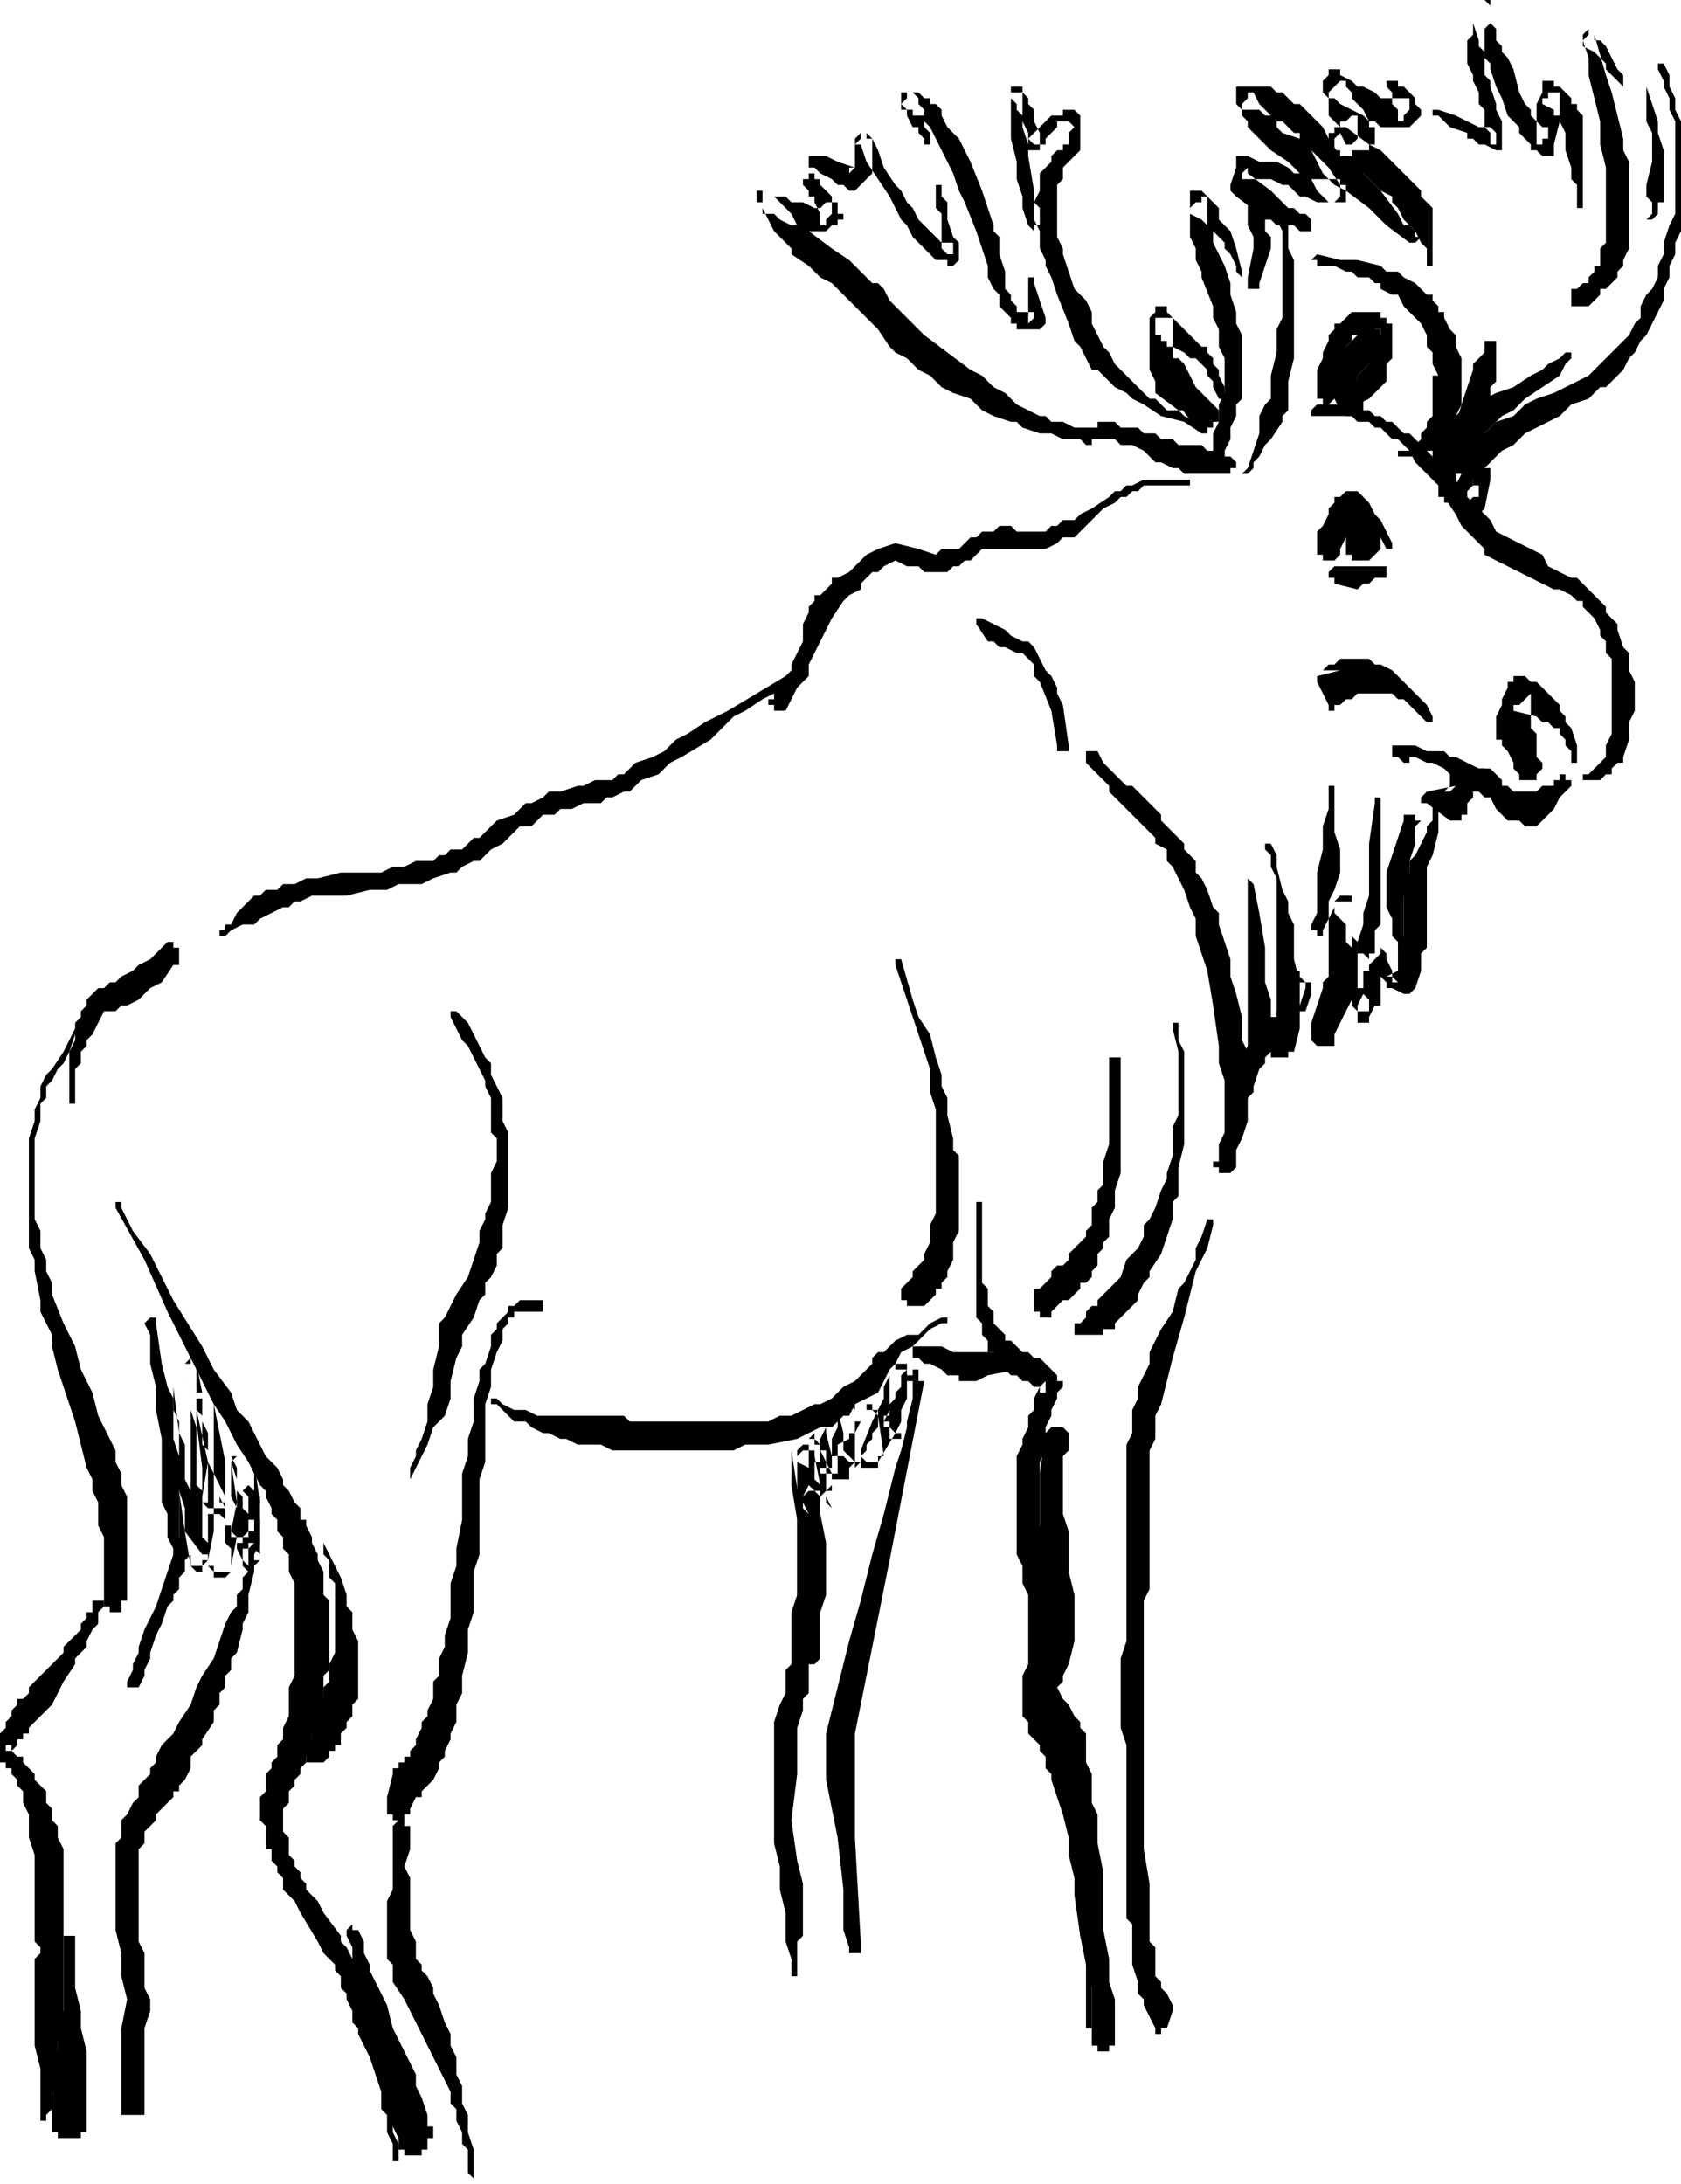 <svg xmlns="http://www.w3.org/2000/svg" width="1.94in" height="2.52in" fill-rule="evenodd" stroke-linecap="round" preserveAspectRatio="none" viewBox="0 0 291 378"><style>.brush1{fill:#000}.pen2{stroke:none}</style><path d="M254 86v-1l1-1v-1h1l1-2 1-1 2-2 2-1 2-2 2-1 2-1 2-1 2-2 3-1 1-1 1-1h1l1-1 1-1 1-1 1-2 1-1 1-2 1-1 1-2 1-2 1-2v-2l1-2v-2l1-2v-2l1-2V21l-1-2v-2l-1-2v-2l-1-2h-1v1l1 2v1l1 2v2l1 2v16l-1 2-1 3v2l-1 2v2l-1 2-1 1-1 2v2l-1 1-1 2-1 1-1 1-2 2-1 1-1 1-1 1-2 1-2 1-2 1-3 1-2 1-2 2-3 1-2 2-2 1-1 2-1 2v2l-1 2v2l1 1 1-1z" class="pen2 brush1"/><path d="M285 15v6l1 2v5l-1 4v2l1 1v2l-1 1h1l1-1v-2h1v-9l-1-3v-2l-1-3-1-3v-1 1zm-4-1v-1l-1-1-1-2-1-2-1-1h-1V6h-1V5l-1 1v1l1 3v3l1 4 1 4v4l1 4v13l-1 1v3h-1v1l-1 1v1h-1l-1 1h-1v3h3l1-1 1-1v-1h1l1-1 1-1v-1l1-1v-1l1-2V28l-1-2v-2l-1-4-1-4-1-3-2-7h-1l-1 1v1l2 1 1 1 1 1v1l1 1 1 1 1 1v-1z" class="pen2 brush1"/><path d="M274 36V20l-1-1v-1h-1v-1l-1-1-1-1h-1v-1h-2v2l-1 2v7h1v-1h1v-2h-1l-1-1-1-1v-1l-1-1-1-2-1-4-1-2-1-1V8l-1-1V5l-1-1V1l-1-1h-2v6l-1 1v4l1 2v1l1 2v2l1 1v3l1 1v2h1v-2l-1-1h-2l-2-1-2-1-3-1h-1v1h1l1 1 1 1 3 1v1h1l1 1h1l2 1h1v-5l-1-2v-1l-1-3v-1l-1-1V5l1-1V0h-3v4l1 3v1l1 1v1l1 1v1l1 3 1 2 1 3 2 2v1l1 1 1 1v1h1l1 1h2v-2l1-4v-5h-2v1h-1v1l2 1v1h1v1l1 2v3l1 3v2l1 1v4h1zm-34-21 1 1v2l1 1v2h1v-1l1-1v-2h-5l-1-1-2-1h-1l-1-1-2-1v-1h-2v1l-1 1v2l1 1v3l1 1 1 1v1l1 2h1l1-1v-4h-1l-1 1h-1v1h-1v1h-1v1l-1 1h1v2h1l3 2 2 1 2 2 1 1 2 1v1l1 1 1 2 1 1 1 1 1 2 1 1v3h1V36l-1-1-1-1v-1l-1-1-1-1-1-1-1-1-1-1-2-2-2-1-4-3h-1v1l-1 1v2h1v1h2v-1h3v-1h1v-3h-1v-1l-1-2-1-1-1-1v-1l-1-1v-1h-1l-1 1-1 1v1h1l1 1 2 1 2 1 1 1h1l1 1h5l1-1 1-1v-1l-1-1v-1l-1-1-1-1h-1v-1h-2v1z" class="pen2 brush1"/><path d="m245 40-1-1h-1l-1-2-3-4-3-3-2-2-2-1-2-3-1-2-1-1-1-1-1-1-1-1h-1l-1-1-1-1h-1l-1-1h-6v3l1 1v1l1 1v1l1 1 1 1 1 1 1 1 3 2 2 2 2 1 1 2 1 1 1 1h1l1-1v-3h-5l-2-1h-1l-1-1-2-1h-3l-2-1h-2v2l-1 3v1l1 1 4 3 1 1h1l1 1h3l1 1h2v-2l-1-1h-1l-1-1h-1l-1-1-2-2-4-3v2-3l-1 1v1h5l2 1h1l1 1 1 1h1l2 1h5v-3h-1l-2-3-1-1-1-1-1-1-2-2-3-1-1-1v-1l-1-1-1-1-1-1-1-2h-1v1l-1 1v1h3l1 1h1l1 1h1l1 1 1 1h1v1l2 2 2 4 2 2 2 1 4 3 1 1 2 2 4 3h1l1-1h-1v-1zm-17 6h3l2 1h1l1 1h2l1 1h1v1l2 1h1l1 2 1 1 1 1 1 1 1 2v2l1 1v2l1 2h-1v7l-1 1v1l-1 1v1l-1 1h-1v1h-2v1h4l1-1h1l1-1h1l1-1v-1h1v-3l1-2v-8l-1-2v-2l-1-1-1-2v-1h-1v-1l-1-1v-1h-1l-1-1-1-1-2-1-1-1h-2l-1-1-4-1h-3l-4-1-1 1h1v1z" class="pen2 brush1"/><path d="m216 82 1-1v-1l1-1 1-2 1-1 2-3v-1l1-1v-5l1-4V45l-1-2v-4l-1-1v-1l-1-1v-1l-1-2-3 1-1 1v4l1 2v2l-1 5v2h2v-1l2-6v-2l-1-1v-3l-1-1 1-2 1 2 1 1v1l1 2v15l-1 2v4l-1 4v4l-1 1-1 2v3l-1 3-1 3-1 1h1zm-1-35-1-4-1-3-1-1-1-1v-2l-1-1-2-2h-2v8l1 2v2l1 2v1l2 5v2l1 2v3l1 2v6l-1 2v3l-1 2v4h2v-1l1-2v-2l1-2v-2l1-1V58l-1-2v-2l-1-3v-2l-1-3-1-2-1-2v-2l-1-1v-5h-1v1h-1l-1 1v1l2 1 2 2 1 1 1 1v1l1 1 1 2v1l1 1v-1zm-7 27-1-1-2-1-1-1h-2l-1-1-1-1h-1l-1-1-1-1-1-1-2-2-1-1-1-2-1-1-1-2-1-2v-2l-1-2-2-2-1-3-1-3v-1l-1-2v-9l1-1v-2l1-1 1-1 1-1v-6l-1-1h-2v1h-2l-1 1-1 1-1 1-1 1 1 1h1v-2l-1-2v-2l-1-1v-1l-1-1v-1h-2v9l1 4v3l1 3v2l1 3 1 1v-1h1v-3l-1-1v-2l-1-6v-4l-1-2v-5h-2v1l1 1v1l1 1v2l1 3v1h2v-1h1v-1l2-2v-1h2l1 1-1 1v2h-1v1h-1l-1 1v1l-1 1-1 1v3l-1 2v3l1 2v3l1 2v1l1 2 1 3 2 5 1 3 1 1 1 2 1 2h1l1 1 1 1 1 1 2 1 1 1 2 1 3 2 4 1 3 2 1-1h-1zm-30-24v6l1-1v-1h-3v-1l-1-1v-1l-1-1v-3l-1-3v-3l-1-1v-1l-1-3-1-3-2-5-1-2-1-2-2-2-1-2v-1l-1-1h-1v-1h-1l-1-1h-3v2l1 1v1l1 2h1v1l1 1v1h1v-2l-1-1v-3l-1-1v-1l-1-1h-1v1l-1 1v1h2v1h2v1l1 1 1 2 1 2 1 2 1 2 1 3 1 2 2 5 2 6v2l1 2 1 1v2l1 1 1 1v1h1v1h4l1-1v-1l-2-6v-1h-1v2z" class="pen2 brush1"/><path d="M162 33v3l1 1v6l1 1v1-1h1v-2h-2l-1-1-1-1-1-1-1-1-1-2-1-1-1-2-1-1-2-3-1-3-1-2-1-1h-1l-1 1v5h-1v1l1-1-3-1-2-1h-3v2h1l1 1 2 1 1 1h1l1 1h1l1-1 1-1 1-1v-6h-1v-1h-1v1l-1 1h1l1 3 2 3 2 3 1 2 1 2 1 1 1 2 1 1 1 1 1 1 1 1h2v1h1l1-1v-3l-1-1-1-3v-3l-1-1v-2h-1v1z" class="pen2 brush1"/><path d="m139 32 1 1v1h1v1l1 2v2h1v-1l1-1v-2h-1l-1 1h-1l-2-1h-2l-1-1h-2l-1-1h-2v3h1l1 2 1 2 2 2 1 1v1l3 2 2 2 2 1 2 2 1 1 1 1 2 2 1 1 1 1 2 3 1 1 2 1 2 2 2 1 2 2 2 1 3 1 2 2 2 1 3 1h1l1 1 3 1h2l2 1h3l1 1h1v-1h4l1 1h2l2 1 2 2h1l2 1h1l1 1h8v-1h1v-1l-1-1h-1v-1h-3l-1-1h-4l-1-1h-2l-1-1h-2l-1-1h-3l-1-1h-3v1h-4l-2-1h-2l-1-1h-1l-2-1-2-1-2-2-2-1-2-2-2-1-4-3-4-3-3-3-1-1-1-1-1-1-1-2-1-1h-1l-1-1-1-1-2-2-3-2-4-3-2-1-1-2-3-3-1-1h-1v2h-1v1h1v1h2l1 1 2 1h1l2 1h3l1-1h1v-1h1v-1h-1v-2h-1v-1l-1-1-1-1v-1h-1v-1h-1v1h-1v1zm92 36 1-2v-4l1-1v-1l1-1v-1h1l1-1h2v1h1v-1h-1v4l-1 1v1l-1 1-1 1v1l1-1-2 2h-1v2h1v1h1l2-1v-1 1l2-2 1-1v-3l1-1v-6h-1v-1h-1v-1h-5l-1 1-1 1h-1v1l-1 1v1l-1 2v1l-1 2v5h1v1h1l1-1v-1zm-19 0v-1l-1-2v-1l-1-1v-1l-1-1v-1h-1l-1-1-1-1-2-2-1-1-1-1v-1h-2v1l-1 1v9l1 2v2l4 3h1v-2l-2-4V55h-3v3h1v1h1v1h1l2 1 1 1h1l1 1 1 1v1l1 1v1l1 2h1v-1zm16 4h6l1 1h2l1 1h1l1 1 1 1h1l1 1 1 1 1 2 2 2 2 2 1 2 2 3 1 2 2 2 1 1 1 1v1l4 2 4 2 2 1 2 1h1l2 1 1 1h1v1l1 1 1 1 1 2v1l1 1v2l1 1v13l-1 2v2l-1 1-1 1-1 1h-1v1h3l1-1h1v-1l1-1h1v-1l1-3v-3l1-2v-5l-1-2v-3l-1-1-1-3v-1l-1-1-1-1v-1l-2-2-1-1-2-2h-1l-2-1-2-1-1-2-2-1-2-1-2-1-2-1-1-2-2-2-3-3-1-2-2-2-2-2-2-2-1-1-1-1h-1l-1-1-1-1h-1l-1-1h-1l-1-1h-1l-2-1h-6l-1 1v1h1z" class="pen2 brush1"/><path d="M273 132v-3l-1-3-1-1v-1l-1-1v-1l-1-1-1-1-1-1-1-1h-1l-1-1h-2v1h-1v1l-1 2v1l-1 2v4h1v1l1 1 1 2v1l1 1v1h3v-1l1-1v-1l-1-1v-4l-1-1v-6l-1 1-1 1h-1v1l4 1 1 1h1l1 1h1v1l1 1v1l1 1v2h1z" class="pen2 brush1"/><path d="M270 135h-1v1h-2l-1 1h-4l-1-1h-1v-1l-1-1-1-1h-6l-1 1v2l-1 1h1l1-1-5 1-1 1v1h1l4 3h2v-1h1v-2l1-1v-1h1l1 1h1l1 2 1 1 1 1h2l1 1h2l1-1 1-1 1-1 1-2 1-1 1-1v-1h-1v-1h-1v1zm-29-41-1-2-1-2-1-1-1-2-1-1-1-1h-2l-1 1h-1v1l-1 1v1l-1 2-1 1v4h1v1h2l1-1v-1l1-2h1v-1h1v-1h3v1l1 1 1 2h1v-1z" class="pen2 brush1"/><path d="M239 93v-1l-1-1-1-1h-3v1h-1v5h1v1h3l1-1 1-1v-2zm13-6h2l1-1h1v-2h-1v-1h-1l-1-1h-1v1l1 4v2h1v1h1l1-1 1-1 1-5v-2h-1v-1h-4l-1 1-1 1h-1v1h-1v3h1v1h2zm-4 37-1-2-1-1-1-1-1-1-1-1-1-1-1-1-2-1h-1l-1-1h-5l-1 1h-1l-1 1h3l-4 1v1l2 4v1h1v-1h1l1-1h1l1-1h6l1 1h1l1 1 1 1 1 1 1 1h1v-1zm0 16v2l-1 1v1l-1 2-1 2-1 1v2l-1 1v10l-1 2v4l-2 1h1v1h1l-1-1v-1l-1-2v-1l-1-1v-1 2l-1 1-1 1v1h-1v4l-1 2v1h2v-2l-1-1v-1h-1v-8l-1-1v-7h-2l-1 1v1l-1 2v10l-1 1v1l-2 6v3l1 1h3v-2l3-6v-17h-3v2l2 2v3l1 1v10l1 1v2h2v-1l1-2h1v-11 6l1 1v1h1l2 1h1l1-1 1-3v-3l1-1v-14l1-2 1-4v-4l-1-1v1zm-22 35 1-3v-2h-1l-1-1v-1h-2v3h-1v2l-1 2v2-1h1v-1l-1 1h-1l-1 1-1 2-1 1-1 1-1 2-1 3-1 1v9l1-1v-1l1-1v-1l1-2 1-1v-1l1-3 1-1v-1l1-1 1-1 1-1 1-1h1v-3l1-2 1-3v-1h-2l-1 1v1h2l-1-1v5h1v-1h1zm-57-67 2 3h1l1 1h1l2 1h1l1 1 1 1v2l1 1 2 5 1 6v1h2v-1l-1-7-1-2v-1l-1-2-1-1-1-2-1-2-1-1h-1l-2-1-1-1-2-1-2-1h-1v1z" class="pen2 brush1"/><path d="m188 132 1 1 1 1 2 2v1l1 1 1 1 1 1 1 1 1 1 1 1 1 1 1 1v1l2 1v2l1 1 1 2 1 2 1 3 1 2v3l1 3 1 3 1 6 1 7v3l1 3v9l-1 2v3h-1v1h1v1h2l1-1v-3l1-2 1-3v-12l-1-2v-4l-1-4-1-3v-3l-1-3-1-3v-2l-1-1-1-3-1-2-1-1v-2l-2-2v-1l-1-1-2-2-1-1v-1l-1-1-1-1-1-1-1-1-1-1h-1l-1-1-1-1-2-2-1-2h-2v2zm21 79-1 3-1 2v2l-1 2-1 2-1 1-1 4-2 3-1 2-1 2v2l-1 2-1 2v2l-1 2v4l-1 2v34l-1 3v12l1 3v30l1 1v7l1 3v2l1 1v1l1 2 1 2v1h1v-1h1l1-3v-1l-1-2-1-1v-1l-1-1v-5l-1-1v-10l-1-6v-43l1-2v-24l1-2v-4l1-2 2-8 2-7 2-8 2-4 1-4v-1h-1zm-40-2v19l1 1v2l1 1v2h1v1l1 1 2 2h1l1 1h1l1 1h1v1h1v-2l-1 1-1 2v2l-1 1v2l-1 2v1l-1 2v17l1 2v3l1 2v12l-1 2v7l1 1v2l1 1 1 1v1l1 1v2l1 1v1l1 3 1 3 1 4v3l1 4v3l1 7 1 3v13h1v-24l-1-4v-7l-1-3-1-4v-3l-1-2-1-3-1-1-1-2v-1l-1-1v-2l1-3v-19l-1-2v-2l-1-4v-11l1-2v-4l1-2v-1l1-2v-1l1-1v-1h-1v-1l-1-1-1-1-1-1h-1l-1-1h-1l-1-1-1-1h-1v-1l-1-1-1-1v-2l-1-1v-3l-1-1v-14h-1v1z" class="pen2 brush1"/><path d="m203 178 1 4v11l-1 2v5l-1 3v1l-1 2-1 3-1 2-1 1v2l-1 2-2 2-1 3-2 2-2 2v1h-1l-1 1v1l-1 1h-1v2h5v-1h2v-1l1-1 1-1 2-2v-1l1-2 1-1v-1l2-3 1-3 1-3v-3l1-1v-5l1-4v-16l-1-2v-3h-1v1z" class="pen2 brush1"/><path d="M192 184v14l-1 3v4l-1 1v2l-1 1v3l-1 1v1l-1 1-1 1-1 1v1l-1 1h-1l-1 1v1l-2 2h-1v4h1v1h2v-1l2-2h1l1-1 1-1v-1h1l1-1v-1l1-1v-2l1-1v-1l1-1v-3l1-2v-3l1-3v-20h-2v1zm-37-17 1 3 1 3 1 3 1 3 1 3 1 3v4l1 3v18l-1 2v3l-1 2v1l-1 1-1 1v1l-1 1-1 1v2h1v1h3l1-1 1-1v-1h1v-1l1-1v-1l1-2v-3l1-2v-13l-1-1v-2l-1-4v-3l-1-2v-2l-1-3-1-4-2-3-1-3-2-7h-1v1zm21 67h-11l-2-1h-5v2h1l1 1h1l2 1 1 1h2v1h3l2-1 5-1h1v-3h-1z" class="pen2 brush1"/><path d="m163 228-2 1-2 2h-2l-2 1-1 1-1 1h-1l-1 1v1l-1 1-1 1-1 1-2 1-1 1-1 1-2 1h-1l-2 1-2 1h-2l-2 1h-24l-1-1H93l-2-1h-2l-2-1-1-1h-1v1h1l1 1 1 1 1 1h2l1 1 2 1h1l2 1h1l2 1h4l2 1h21l2-1h4l5-1 2-1 2-1h2l1-1 1-1h1l1-2 2-1 2-1 2-4 1-1 1-2 2-1 1-1 1-1 1-1 2-1h1v-1h-1z" class="pen2 brush1"/><path d="M94 225h-4l-1 1h-1v1l-1 1-1 1v1l-1 1v2l-1 3-1 1v2l-1 3v4l-1 3v3l-1 3v8l-1 5v3l-1 3v6l-1 3v2l-1 2v3l-1 1v3l-1 2v1l-1 1v1l-1 2v1l-1 1v1h-1v1h-1v1h-1v1l-1 4v3h1v1h2v-1h1v-1l1-2h1v-1l1-1 1-1 1-2v-1l1-1v-1l1-2v-1l1-2v-3l1-2v-3l1-4v-4l1-3v-7l1-3v-13l1-3v-10l1-3v-3l1-3 1-2v-2l1-1v-1h1v-1h5v-2zm-26 91v11l-1 2v10l1 1v3l2 3 2 4 1 2 1 2 1 2 1 2 1 2 1 2v2l1 1v2l1 2v2l1 1v4l1 1v1-6l-1-3v-3l-1-2v-3l-1-2v-3l-1-2v-2l-1-2-1-3-1-2v-1l-1-2-1-1v-1l-1-1v-3l-1-2v-9l-1-2 1-3v-4h-1v-1h-1l-1 1zM20 209l5 9 4 9 2 4 2 4 2 4 2 4 2 3 1 2 1 2 2 3 1 2 1 2 1 1v1l1 2v1l1 1v2l1 1v2l1 1v3l1 2v16l-1 2v5l-1 2v2l-1 1v2l-1 1v1l-1 1v3l-1 1v4l1 1v4h1v2l1 1v1l1 1v2l2 2 1 2 3 5 1 2 2 2v1l1 1v2l1 1v1l1 2v2l1 1v1l1 2 1 2 1 3 1 3v3l1 1v3l1 2v3h1v-3l-1-2v-10l-1-1v-5l-1-1v-3h-1v-1l-1-2v-1l-1-2v-1l-1-1v-1l-1-1-1-2-1-1v-1l-3-4-1-2-1-1-1-1v-1l-1-1v-1l-1-1v-1l-1-1v-3l-1-1v-4l1-1v-2l1-1v-1l1-1v-1l1-1v-1l1-2v-2l1-1v-3l1-1v-5l1-1v-12l-1-1v-4l-1-2v-1l-1-2v-1l-1-2v-1h-1v-2l-1-1-1-2-1-1v-1l-1-2-2-2-3-6-2-2-1-3-3-4-2-4-5-8-2-4-2-4-3-4-2-4v-1h-1v1zm-7-31-2 4-2 3-1 1-1 2v2l-1 2v2l-1 3v19l1 2v2l1 5v2l1 2 1 2v2l1 4 3 9 1 4 1 4 1 2v2l1 2v4l1 2v12h1v1h2v-2h1v-18l-1-2v-2l-1-2v-2l-1-2-2-4-1-4-2-4-1-4-2-4-2-5v-2l-1-2v-2l-1-2v-3l-1-2v-14l1-3v-3l1-1v-2l1-1 1-2 1-1 1-2 1-3h1l-1-1z" class="pen2 brush1"/><path d="M16 277v2h-1v1l-1 1v1l-1 1-1 1-1 1v1l-2 2-1 1-1 1-1 1-1 1v1l-1 1H3v1l-1 1v1l-1 1v1l-1 1v5h1v1h1v1l1 1v1l1 1v2l1 2v4l1 3v15l1 1v1l-1 1v15l1 4v9h1v-1l1-1v-3l1-4v-5l1-1v-32l-1-2v-2l-1-1v-2l-1-1v-2l-1-1-1-1v-1l-1-1-1-1v-1H3l-1-1v-1H1v1h1v1-1l1-1v-1h1v-1h1v-1l1-1 1-1 2-2 1-2 1-2 2-3v-1l1-1 1-1v-1l1-2 1-1v-2l1-1v-1h-2zm28-18v8l-1 1v4l-1 1v2l-1 1v2l-1 1-1 2-1 3-1 3-2 3-1 2-1 3-2 3-1 2-2 2-1 2v1l-1 1v1l-1 1-1 1v2l-1 1-1 2-1 1v3l-1 1v15l1 4v4l1 4-1 5v15h4v-15l1-3v-2l-1-2v-6l-1-2v-16l1-1v-2l1-1 1-1v-1l1-1 1-1 1-1v-1h1v-1l1-1 1-2v-2l1-1 1-1v-1l2-3v-2l1-1v-2l1-1v-2l1-1v-2l1-1 1-4v-1l1-2v-3l1-4v-3l1-2v-9 1h-1zm115-20-1 4-1 4-1 4-1 3-1 4-1 4-2 7-2 8-2 7-1 4-1 4-1 4-1 4v8l1 5 1 5 1 9v7l1 3v1h2v-2l-1-18v-18l3-15 3-15 6-31h-1zm-22 12v6l1 6v13l-1 3v9l-1 1v4l-1 2-1 3v21l1 4v4l1 4v5l1 3v3h1v-6l1-1v-9l-1-4-1-7 1-8v-8l1-3v-2l1-1v-23l-1-6-2-13v-1 1zm-59-75 1 2 1 2 1 1 1 2 1 2 1 2v1l1 2v6l1 1v4l-1 2v5l-1 2v1l-1 2v2l-1 3-1 3-2 3-1 2-1 2-1 1v4l-1 4v3l-1 3v3l-1 3-1 2v1l-1 2v2l3-6 1-3 2-2 1-3v-3l1-4 1-2v-2l2-3 1-3 1-1v-2l1-1 1-2v-2l1-1v-4l1-3v-13l-1-2v-4l-1-2-1-2v-2l-1-1-1-2-1-2-1-2-2-2h-1v1zm127-93h-7l-2 1h-1l-1 1h-1l-1 1-3 2-2 1-1 1h-2l-1 1h-1l-1 1h-5l-1-1h-2l-1 1h-2l-1 1h-1l-1 1-1 1h-3l-1 1-3-1-4-1-3 1-2 1-2 2-1 1-2 1h-1v1l-2 2h-1v1l-1 1v1l-1 2v3l-1 2-1 2v1l-1 1-1 1-1 1v2h-1v1h1v1h2l1-2 1-2 2-2v-2l1-2 1-2 2-4 2-3 1-1 2-1v-1l1-1 1-1h1l1-1 2-1 2 1h2l1 1h4l1-1h1l1-1h1l1-1 1-1h11l2-1 1-1h2l1-1 2-2 2-2 2-1 1-1h1l1-1h1l1-1h8v-1h-1z" class="pen2 brush1"/><path d="m136 117-5 3-5 3-2 1-2 1-3 2-2 1-2 2-2 1-3 1-2 2h-1l-1 1h-3l-2 1h-1l-3 1h-2l-1 1-2 1h-1l-1 1-1 1-3 1-2 2-1 1h-1l-1 1-1 1h-2l-1 1h-1l-1 1h-3l-2 1h-2l-2 1h-7l-4 1h-2l-2 1h-2l-1 1h-2l-1 1h-1l-1 1-1 1-1 1-1 2h-1v1h-1v1h1l1-1 2-1h2l1-1 2-1 2-1h1l1-1h1l2-1h6l4-1h3l2-1h4l2-1 3-1h1l1-1 2-1h1l2-2 2-1 2-2 1-1h2l1-1 1-1h2l1-1h2l2-1h3l1-1h1l2-1h1l2-2 3-1 1-1 1-1 2-1 5-3 4-4 2-1 3-2 2-1 3-2v-1h-1zM28 164l-1 1-1 1-2 1-1 1-2 1-1 1h-1l-1 1h-1l-1 1-1 1v1l-1 1v1l-1 1v3l-1 2v9h1v-6l1-1v-2l1-1v-1l1-1 1-2 1-2h2l1-1h1l2-1 1-1 1-1 2-1 2-3h1v-3h-1v-1h-1l-1 1zm228-31-2-1h1-1l-2-1h-1l-1-1h-3l-2-1h-4v2h1l1 1h1v-1h1l2 1h1l2 1 1 1 3 1h-1v-1l1 1h3v-2h-1zm-37 14 1 1v2l1 2v25l-1 2-1 1v1l1 1v1h3v-1h1l1-4v-8l-1-4v-6l-1-2v-2l-1-2-1-4v-2l-1-2h-1v1z" class="pen2 brush1"/><path d="M216 153v32h-1v1h1v1h1v-1l1-2 1-1v-1l1-1v-8l-1-3v-6l-1-6-1-5-1-1v1zm14-17v4l-1 3v4l-1 4v7l-1 2v1h1v1h1v-1l1-2v-3l1-2 1-3v-4l-1-3v-8h-1zm8 3-1 7v9l-1 3v2l-1 3v2h1l1 1v-1h1v-4l1-1v-22h-1v1zm5 3-2 6-1 3v6l1 2v3l1 1v2l1-1v-9l1-3v-3l1-3v-3l1-1h-1v-1h-2v1zm-62 106-1 7v9l-1 2v5l1 2v9l1 2-1 2v3l-1 4 2 3v2l1 1v2h1v7l1 2v3l1 2 1 5v5l1 10 1 5 1 4v10h1v1h2v-1h1v-8l-1-3v-4l-1-5v-10l-1-5v-5l-1-2v-5l-1-2v-5l-1-1v-1l-1-1-1-2-1-1-1-2 1-1v-1l1-2 1-4v-8l-1-4v-7l-1-3v-10l1-1v-3l-1-1h-2l-1 1zm-25-10v2l-1 1v1l-1 1v2h-1v1h1v1l1 1h2v-2l1-4v-5h-1v-1h-2v1h-1v1l-1 2v2l-1 2-1 2-2 5v1l1 1h2v-1h1l-1-7v-1h-1v-1h-1v1h-1v2h-1v2h-1v1l-2 1v2h1l1 1h2v-9h-1v-1h-2v1h-1v3l-1 2v5h3l1-1-1-1-1-1v-3l-1-4v-1h-2v4l-1 2v5h3v-2h-1v-5h-1v-1h-1l-1 1v1l-1 1v8l1 1h2l1-1v-2l-2-4v-1l-1-1h-1v2h-1 1v6l-1 2v1l1 2v2h3v-1h1v-2l-1-1v-2h-1v-1l-1-1v-6h-2l-1 1v27l1 1v8l1 1h1l1-1v-8l1-3v-9l-1-5v-5l-1-5v-1h-2l-1 1v1l2 1v4l-1 1v2l1 1v2h3v-1h1v-2l-1-2v-8h-1v-1h-2v8h1l1 1 1-1h1v-11h-3v6h1v2h3v-12h-2v5l1 4v4h3v-2h1v-6l1-2v-2h-1l-1-1-1 1-1 1v9h3l1-1v-1l1-1v-1l1-1v-1l1-1v-2l-1-1h-2v10h3v-1l3-5 1-2v-2l1-2v-3h1v-1h-1v-1h-3v7l-1 2v1h1v2h2v-1h1v-1l1-1v-3l1-2v-4h-2l-1 1zM42 258l1 1v6l-1 1v4l1 1h1v-1h1v-1l-1-1v-15l-1-1v-1h-2v1l-1 1 1 7-1 5 1 1h2v-1h1v-2h-1v-1l-1-1v-2l-1-1v-4l-1-2v-8h-3v21l-1 5v1h1v1h3v-4l-1-1v-4l-1-1v-9l-1-7v-4l-1-1h-1v1h-1v2l2 9-1 6v1h1v1h2v-1h1v-1l-1-2-1-2-1-2v-2l-1-1v-5l-1-1v-9h-1v1h-1v1l1 4v30h2v-1h1v-1h-1l-3-4v-4l-1-3v-6l-1-3v-9 4l1 2v20l-1 2v1l-1 3-1 3-1 3-1 2-1 2-1 3v1l-1 2v1l-1 2v1h2l1-2v-1l1-2v-1l1-3 1-2 1-3 1-1v-1l1-1v-2l1-1v-2l1-1v-11l-1-2v-6l-1-2-1-8v15l1 3 1 7 1 6 1 1h1v-1l1-1v-22l-1-2v-5l-1-5v-1h-1l-1 1v1l1 4v3l1 3v10l1 1v2l1 1v1h2v-1h1v-8l-2-10v-2h-3v5l1 8v12l1 1v4l1 1v1h2l1-1v-1l1-5v-10l-1-3v-9h-3v2l1 7v6l1 2v3h1v2h1v1h1v1h1v-1h1v-2l1-5-1-7-1-1v-1h-2v1h-1v7l1 2v7l1 2v1l1 1h1v-1l1-1v-7l-1-2v-3l-1-1-1 1z" class="pen2 brush1"/><path d="m25 229 1 2v5l1 4v4l1 5v11l1 2v4l1 2v2h1v-17l-1-4v-7l-1-2-1-4-1-7v-1h-1l-1 1zm31 39v1l1 1v3l1 1v12l-1 2v3l-1 1v2h-1v2l-1 1v4l-1 1v3h3l1-1v-1h1v-1h1v-2l1-1v-1l1-1v-2l1-1v-10l-1-2v-3l-1-1v-2l-1-3-1-2-1-2-1-2v1zm4 67 1 2v3l1 2v2l1 2v2l1 4 2 9 1 5 2 4v2h1v1h3v-1h1v-2h1v-2h-1v-2l-1-3-1-2v-2l-1-2-1-2-1-2-1-2-1-4-2-4-1-2v-1l-1-2v-2l-1-2h-1v-1l-1 1v1zm-49 1v12l-1 2v5l-1 2v12h1v1h4v-1h1v-14l-1-4v-3l-1-4v-9h-2v1zM253 81l1-2 1-1 1-1v-1l1-1 1-1 1-1 1-1 2-1 2-2 3-2 3-2 1-2 1-1v-1h-1l-1 1-2 1-1 1-2 1-3 2-3 1-2 1h-1l-2 1v1h-1l-1 1-1 1h-1v1l-1 1v1h-1v5h1v1h3v-1h1z" class="pen2 brush1"/><path d="M254 78v-1l1-2 1-3 1-2 1-1v-2l1-1v-7h-2v2l-1 1-1 1v1l-2 6-2 7v2h2l1-1zm-18-11-1-1v-1l1-1 1-1 1-1 1-2v-3h-1v-1h-2v1h-1v1l-1 1-1 1-1 1-1 2v2l-1 1v1l2 4 1 1h2v-1h1v-4zm-26 3-3-3-1-2-1-2-1-1h-2v1h-1v3l1 1 2 3 3 4 1 1h1v-1h1v-1h1v-2l-1-1zm29 28h-8l-1 1v1h1v1l4 1 1-1h1l1-1h2v-2h-1z" class="pen2 brush1"/></svg>
